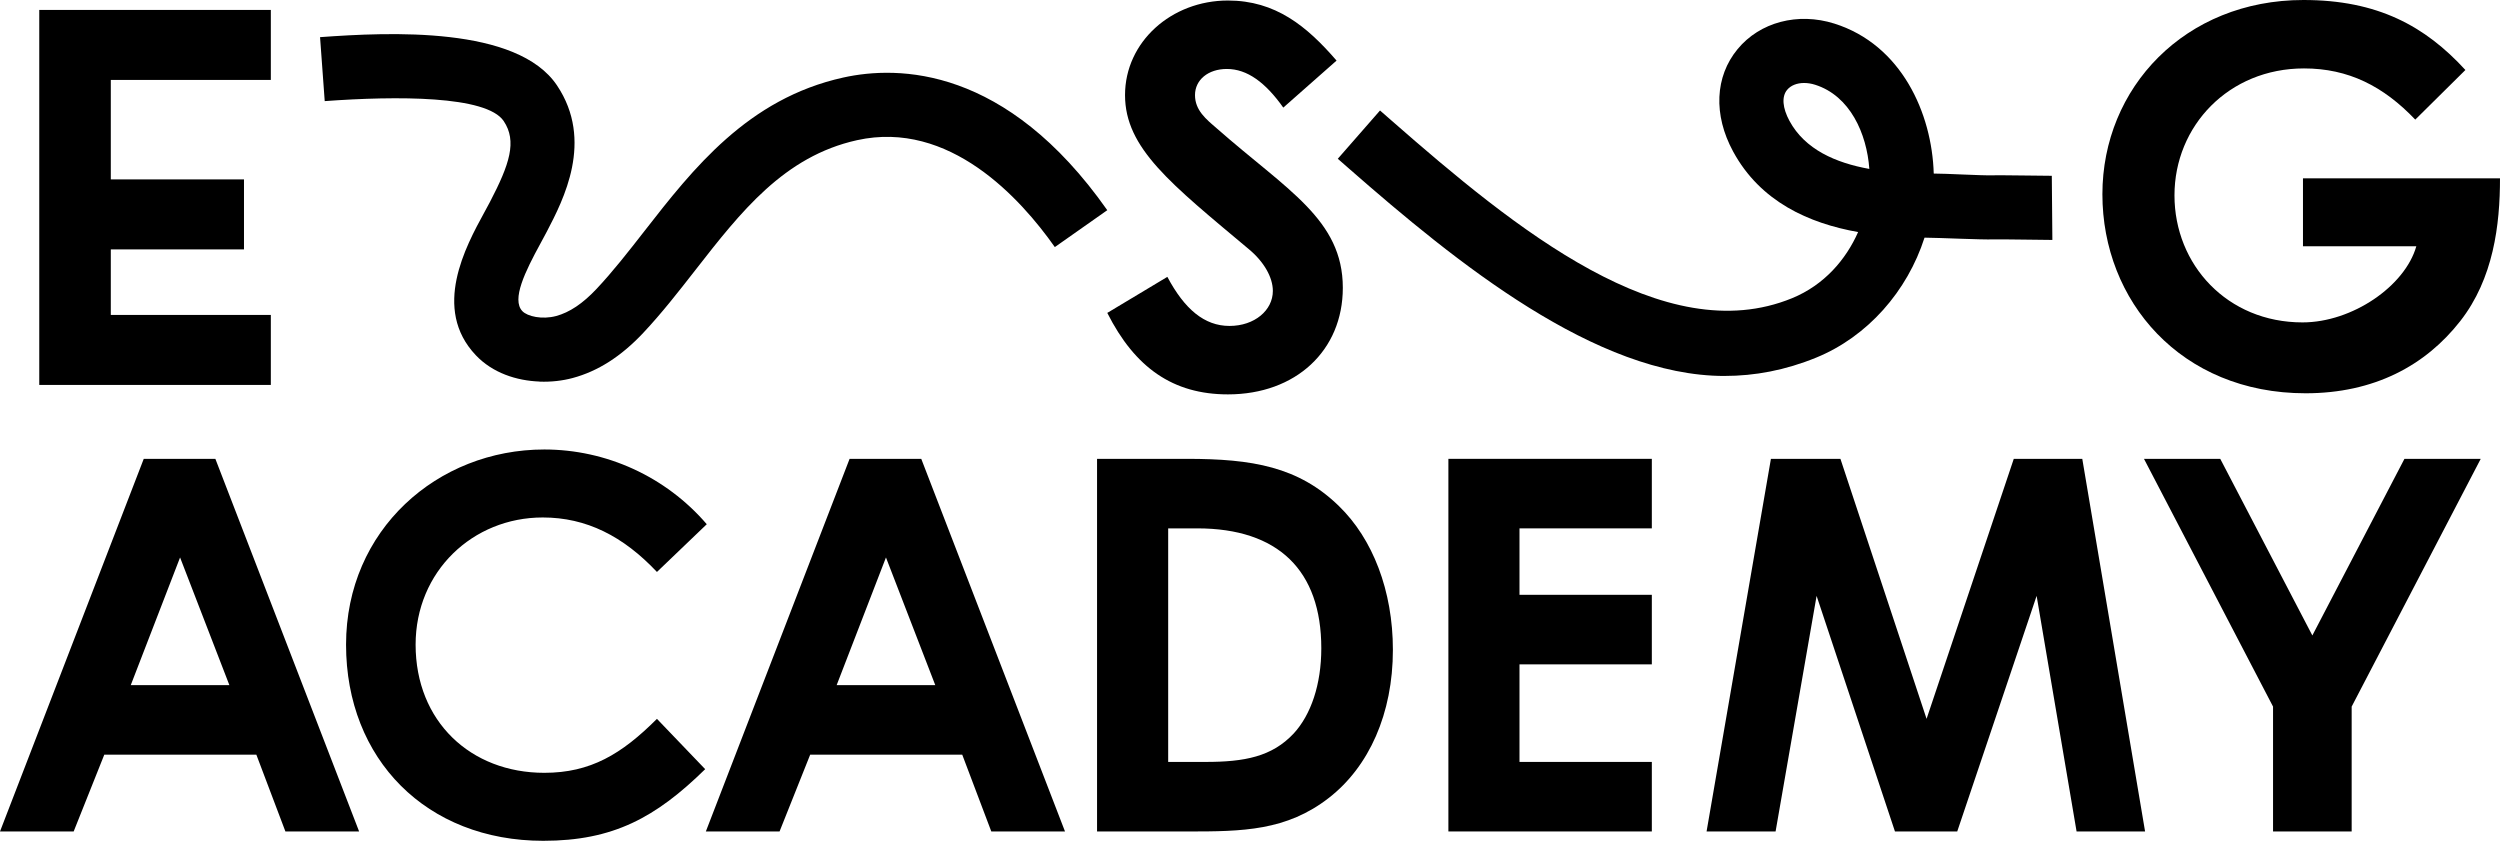 <?xml version="1.0" encoding="UTF-8"?>
<svg id="_レイヤー_2" data-name="レイヤー 2" xmlns="http://www.w3.org/2000/svg" viewBox="0 0 970.44 326.38">
  <g id="_レイヤー_1-2" data-name="レイヤー 1">
    <g>
      <path d="m453.13,107.46c6.69,12.57,14.39,19.06,24.13,19.06s16.83-6.08,16.83-13.58c0-5.27-3.45-11.35-9.33-16.22-30.21-25.34-48.05-39.13-48.05-59.81S454.75.2,476.65.2c18.45,0,30.61,9.93,42.17,23.32l-20.68,18.25c-6.89-9.73-13.99-15-21.9-15-7.3,0-12.37,4.26-12.37,10.14s4.26,9.33,8.52,12.98c27.17,23.92,48.86,35.28,48.86,61.84,0,24.33-18.25,41.36-44.6,41.36-21.29,0-36.09-10.34-46.83-31.63l23.32-13.99Z"/>
      <path d="m15.24,3.85h89.89v27.17h-62.12v38.62h51.7v27.17h-51.7v25.45h62.12v27.17H15.24V3.85Z"/>
      <path d="m970.44,69.23c0,17.99-2.51,38.92-15.46,55.45-13.51,17.25-33.43,27.98-60.01,27.98-48.46,0-78.87-35.89-78.87-77.25S848.14,0,894.16,0c28.79,0,47.24,10.14,62.85,27.17l-19.46,19.26c-12.37-12.98-25.95-19.87-43.19-19.87-29.2,0-50.28,22.3-50.28,49.27s20.51,49.32,49.7,49.32c19.26,0,39.78-14.04,44.18-29.56h-44v-26.36h76.48Z"/>
      <g>
        <path d="m55.8,178.11h27.8l55.8,144.65h-28.61l-11.28-29.81h-59.03l-11.89,29.81H0l55.8-144.65Zm14.1,38.28l-19.14,49.56h38.28l-19.14-49.56Z"/>
        <path d="m273.73,298.58c-19.14,18.74-35.66,27.8-62.85,27.8-45.33,0-76.55-31.63-76.55-76.15s35.46-75.75,76.96-75.75c23.97,0,47.14,10.48,63.06,29.01l-19.34,18.53c-13.1-13.9-27.4-21.15-44.32-21.15-27.2,0-49.36,20.95-49.36,49.36,0,29.82,21.36,49.76,49.96,49.76,17.93,0,30.02-7.25,43.72-20.95l18.73,19.54Z"/>
        <path d="m329.81,178.11h27.8l55.8,144.65h-28.61l-11.28-29.81h-59.03l-11.89,29.81h-28.61l55.8-144.65Zm14.1,38.28l-19.14,49.56h38.28l-19.14-49.56Z"/>
        <path d="m425.86,178.11h34.85c25.38,0,43.31,3.02,59.03,18.33,13.1,12.69,20.95,32.84,20.95,55.8,0,24.78-9.27,45.33-24.78,57.42-16.52,12.89-33.64,13.1-54.8,13.1h-35.26v-144.65Zm27.6,26.99v90.66h14.51c15.11,0,25.79-2.01,34.25-11.08,6.65-7.25,10.68-18.94,10.68-33.04,0-30.22-16.72-46.54-48.15-46.54h-11.28Z"/>
        <path d="m562.23,178.11h78.97v26.99h-51.37v25.79h51.37v27h-51.37v37.87h51.37v26.99h-78.97v-144.65Z"/>
        <path d="m687.41,178.11h27l33.44,100.93,33.85-100.93h26.59l24.38,144.65h-26.59l-15.51-91.46-30.82,91.46h-24.17l-30.42-91.46-15.92,91.46h-26.79l24.98-144.65Z"/>
        <polygon points="962.96 178.11 933.35 178.11 897.6 246.67 861.85 178.11 832.24 178.11 882.34 274.28 882.34 322.75 912.86 322.75 912.86 274.28 962.96 178.11"/>
      </g>
      <path d="m209.42,148.11c-8.9-.33-18.2-3.33-24.74-10.24-17.08-18.03-3.86-42.26,3.25-55.29.8-1.47,1.57-2.87,2.25-4.17,7.66-14.7,10.58-23.59,5.35-31.41-6.65-9.94-41.64-9.78-69.48-7.75l-1.81-24.83c26.87-1.96,76.54-4.33,91.98,18.74,14.4,21.51,2.46,44.44-3.96,56.76-.75,1.44-1.59,2.98-2.47,4.6-5.9,10.81-11.29,21.74-7.03,26.24,1.98,2.09,7.71,3.35,13.08,1.92,5.23-1.4,10.37-4.84,15.71-10.52,6.35-6.75,12.33-14.41,18.66-22.53,18.76-24.06,40.03-51.32,77.11-59.53,21.42-4.74,63.23-4.37,102.5,51.49l-20.36,14.32c-13.29-18.9-40.94-49.43-76.76-41.5-28.34,6.28-45.11,27.78-62.86,50.54-6.4,8.21-13.02,16.69-20.16,24.28-8.61,9.15-17.57,14.87-27.41,17.51-3.91,1.05-8.32,1.57-12.84,1.4Z"/>
      <path d="m669.44,145.94c-49.95,0-104.12-44.02-145.63-80.36l-4.51-3.95,16.39-18.74,4.53,3.96c48,42.03,105.8,89.23,155.4,68.91,12.51-5.12,20.95-15.02,25.65-25.68-19.02-3.39-37.91-11.72-48.52-31.28-7.71-14.21-7.06-29.06,1.74-39.73,8.65-10.49,23.38-14.38,37.55-9.92,26.09,8.22,37.92,34.86,38.59,58.22,4.36-.02,18.72.8,22.4.68,3.02-.1,21.03.21,23.43.19l.22,24.9c-2.22.02-20.03-.3-22.83-.21-4.83.16-20.71-.63-26.8-.68-6.68,20.82-22.11,38.4-41.99,46.54-12.08,4.95-23.95,7.14-35.61,7.14Zm30.87-113.73c-2.76,0-5.16.93-6.61,2.69-2.14,2.6-1.8,6.98.93,12.03,6.01,11.09,17.95,16.3,31,18.64-.99-13.78-7.52-28.41-21.07-32.68-1.46-.46-2.9-.68-4.25-.68Z"/>
    </g>
  </g>
</svg>